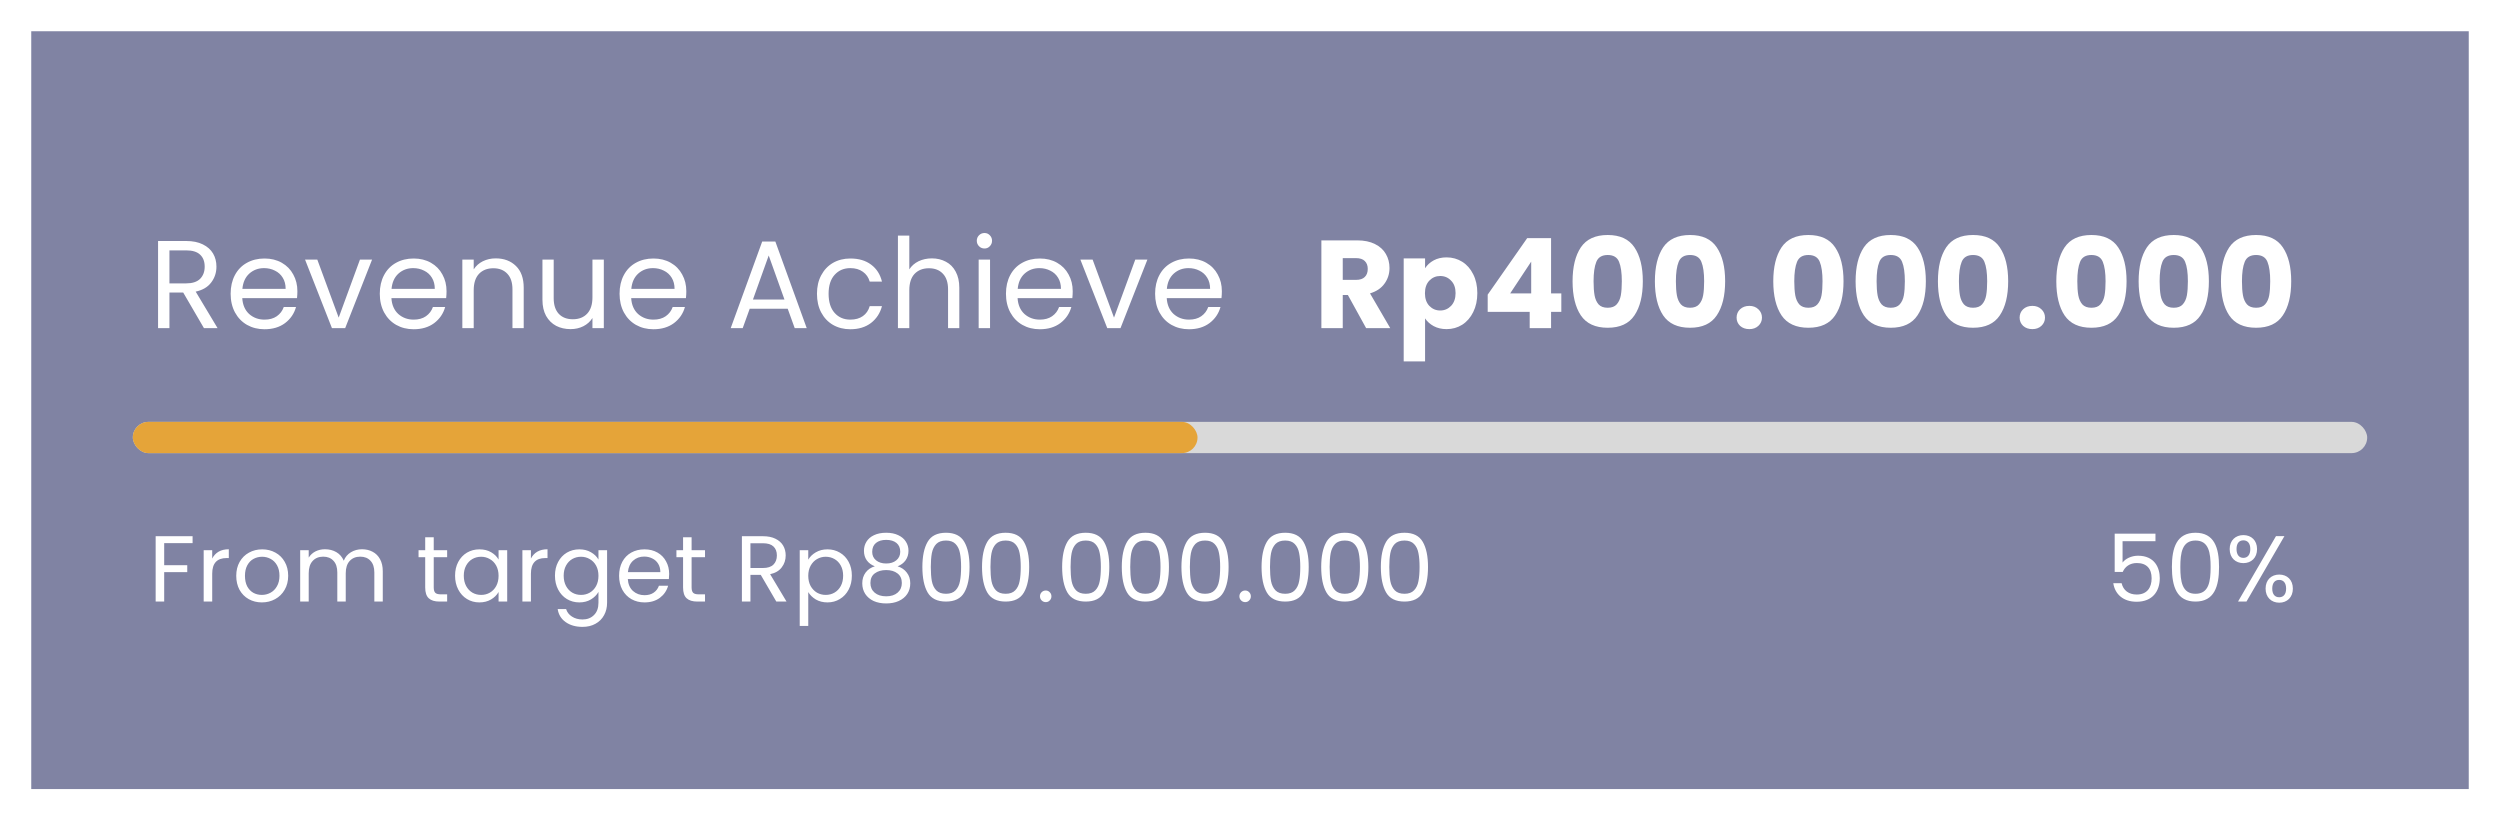 <svg width="320" height="105" viewBox="0 0 320 105" fill="none" xmlns="http://www.w3.org/2000/svg">
<g filter="url(#filter0_d_1901_1382)">
<rect x="4" width="312" height="97" fill="#8083A3"/>
<path d="M26.104 38L23.448 33.44H21.688V38H20.232V26.848H23.832C24.675 26.848 25.384 26.992 25.96 27.28C26.547 27.568 26.984 27.957 27.272 28.448C27.56 28.939 27.704 29.499 27.704 30.128C27.704 30.896 27.48 31.573 27.032 32.16C26.595 32.747 25.933 33.136 25.048 33.328L27.848 38H26.104ZM21.688 32.272H23.832C24.621 32.272 25.213 32.08 25.608 31.696C26.003 31.301 26.2 30.779 26.2 30.128C26.2 29.467 26.003 28.955 25.608 28.592C25.224 28.229 24.632 28.048 23.832 28.048H21.688V32.272ZM38.066 33.28C38.066 33.557 38.05 33.851 38.018 34.16H31.01C31.064 35.024 31.357 35.701 31.89 36.192C32.434 36.672 33.09 36.912 33.858 36.912C34.488 36.912 35.01 36.768 35.426 36.48C35.853 36.181 36.152 35.787 36.322 35.296H37.89C37.656 36.139 37.186 36.827 36.482 37.36C35.778 37.883 34.904 38.144 33.858 38.144C33.026 38.144 32.28 37.957 31.618 37.584C30.968 37.211 30.456 36.683 30.082 36C29.709 35.307 29.522 34.507 29.522 33.6C29.522 32.693 29.704 31.899 30.066 31.216C30.429 30.533 30.936 30.011 31.586 29.648C32.248 29.275 33.005 29.088 33.858 29.088C34.69 29.088 35.426 29.269 36.066 29.632C36.706 29.995 37.197 30.496 37.538 31.136C37.89 31.765 38.066 32.48 38.066 33.28ZM36.562 32.976C36.562 32.421 36.44 31.947 36.194 31.552C35.949 31.147 35.613 30.843 35.186 30.64C34.77 30.427 34.306 30.32 33.794 30.32C33.058 30.32 32.429 30.555 31.906 31.024C31.394 31.493 31.101 32.144 31.026 32.976H36.562ZM43.352 36.656L46.072 29.232H47.624L44.184 38H42.488L39.048 29.232H40.616L43.352 36.656ZM57.157 33.28C57.157 33.557 57.141 33.851 57.109 34.16H50.101C50.154 35.024 50.448 35.701 50.981 36.192C51.525 36.672 52.181 36.912 52.949 36.912C53.578 36.912 54.101 36.768 54.517 36.48C54.944 36.181 55.242 35.787 55.413 35.296H56.981C56.746 36.139 56.277 36.827 55.573 37.36C54.869 37.883 53.994 38.144 52.949 38.144C52.117 38.144 51.37 37.957 50.709 37.584C50.058 37.211 49.546 36.683 49.173 36C48.8 35.307 48.613 34.507 48.613 33.6C48.613 32.693 48.794 31.899 49.157 31.216C49.52 30.533 50.026 30.011 50.677 29.648C51.338 29.275 52.096 29.088 52.949 29.088C53.781 29.088 54.517 29.269 55.157 29.632C55.797 29.995 56.288 30.496 56.629 31.136C56.981 31.765 57.157 32.48 57.157 33.28ZM55.653 32.976C55.653 32.421 55.53 31.947 55.285 31.552C55.04 31.147 54.704 30.843 54.277 30.64C53.861 30.427 53.397 30.32 52.885 30.32C52.149 30.32 51.52 30.555 50.997 31.024C50.485 31.493 50.192 32.144 50.117 32.976H55.653ZM63.451 29.072C64.517 29.072 65.382 29.397 66.043 30.048C66.704 30.688 67.035 31.616 67.035 32.832V38H65.595V33.04C65.595 32.165 65.376 31.499 64.939 31.04C64.501 30.571 63.904 30.336 63.147 30.336C62.379 30.336 61.766 30.576 61.307 31.056C60.859 31.536 60.635 32.235 60.635 33.152V38H59.179V29.232H60.635V30.48C60.923 30.032 61.312 29.685 61.803 29.44C62.304 29.195 62.853 29.072 63.451 29.072ZM77.289 29.232V38H75.833V36.704C75.556 37.152 75.167 37.504 74.665 37.76C74.175 38.005 73.631 38.128 73.033 38.128C72.351 38.128 71.737 37.989 71.193 37.712C70.649 37.424 70.217 36.997 69.897 36.432C69.588 35.867 69.433 35.179 69.433 34.368V29.232H70.873V34.176C70.873 35.04 71.092 35.707 71.529 36.176C71.967 36.635 72.564 36.864 73.321 36.864C74.1 36.864 74.713 36.624 75.161 36.144C75.609 35.664 75.833 34.965 75.833 34.048V29.232H77.289ZM87.848 33.28C87.848 33.557 87.832 33.851 87.8 34.16H80.792C80.845 35.024 81.138 35.701 81.672 36.192C82.216 36.672 82.872 36.912 83.64 36.912C84.269 36.912 84.792 36.768 85.208 36.48C85.634 36.181 85.933 35.787 86.104 35.296H87.672C87.437 36.139 86.968 36.827 86.264 37.36C85.56 37.883 84.685 38.144 83.64 38.144C82.808 38.144 82.061 37.957 81.4 37.584C80.749 37.211 80.237 36.683 79.864 36C79.49 35.307 79.304 34.507 79.304 33.6C79.304 32.693 79.485 31.899 79.848 31.216C80.21 30.533 80.717 30.011 81.368 29.648C82.029 29.275 82.786 29.088 83.64 29.088C84.472 29.088 85.208 29.269 85.848 29.632C86.488 29.995 86.978 30.496 87.32 31.136C87.672 31.765 87.848 32.48 87.848 33.28ZM86.344 32.976C86.344 32.421 86.221 31.947 85.976 31.552C85.73 31.147 85.394 30.843 84.968 30.64C84.552 30.427 84.088 30.32 83.576 30.32C82.84 30.32 82.21 30.555 81.688 31.024C81.176 31.493 80.882 32.144 80.808 32.976H86.344ZM100.827 35.52H95.963L95.067 38H93.531L97.563 26.912H99.243L103.259 38H101.723L100.827 35.52ZM100.411 34.336L98.395 28.704L96.379 34.336H100.411ZM104.572 33.6C104.572 32.693 104.754 31.904 105.116 31.232C105.479 30.549 105.98 30.021 106.62 29.648C107.271 29.275 108.012 29.088 108.844 29.088C109.922 29.088 110.807 29.349 111.5 29.872C112.204 30.395 112.668 31.12 112.892 32.048H111.324C111.175 31.515 110.882 31.093 110.444 30.784C110.018 30.475 109.484 30.32 108.844 30.32C108.012 30.32 107.34 30.608 106.828 31.184C106.316 31.749 106.06 32.555 106.06 33.6C106.06 34.656 106.316 35.472 106.828 36.048C107.34 36.624 108.012 36.912 108.844 36.912C109.484 36.912 110.018 36.763 110.444 36.464C110.871 36.165 111.164 35.739 111.324 35.184H112.892C112.658 36.08 112.188 36.8 111.484 37.344C110.78 37.877 109.9 38.144 108.844 38.144C108.012 38.144 107.271 37.957 106.62 37.584C105.98 37.211 105.479 36.683 105.116 36C104.754 35.317 104.572 34.517 104.572 33.6ZM119.287 29.072C119.948 29.072 120.546 29.216 121.079 29.504C121.612 29.781 122.028 30.203 122.327 30.768C122.636 31.333 122.791 32.021 122.791 32.832V38H121.351V33.04C121.351 32.165 121.132 31.499 120.695 31.04C120.258 30.571 119.66 30.336 118.903 30.336C118.135 30.336 117.522 30.576 117.063 31.056C116.615 31.536 116.391 32.235 116.391 33.152V38H114.935V26.16H116.391V30.48C116.679 30.032 117.074 29.685 117.575 29.44C118.087 29.195 118.658 29.072 119.287 29.072ZM126.021 27.808C125.744 27.808 125.509 27.712 125.317 27.52C125.125 27.328 125.029 27.093 125.029 26.816C125.029 26.539 125.125 26.304 125.317 26.112C125.509 25.92 125.744 25.824 126.021 25.824C126.288 25.824 126.512 25.92 126.693 26.112C126.885 26.304 126.981 26.539 126.981 26.816C126.981 27.093 126.885 27.328 126.693 27.52C126.512 27.712 126.288 27.808 126.021 27.808ZM126.725 29.232V38H125.269V29.232H126.725ZM137.307 33.28C137.307 33.557 137.291 33.851 137.259 34.16H130.251C130.304 35.024 130.598 35.701 131.131 36.192C131.675 36.672 132.331 36.912 133.099 36.912C133.728 36.912 134.251 36.768 134.667 36.48C135.094 36.181 135.392 35.787 135.563 35.296H137.131C136.896 36.139 136.427 36.827 135.723 37.36C135.019 37.883 134.144 38.144 133.099 38.144C132.267 38.144 131.52 37.957 130.859 37.584C130.208 37.211 129.696 36.683 129.323 36C128.95 35.307 128.763 34.507 128.763 33.6C128.763 32.693 128.944 31.899 129.307 31.216C129.67 30.533 130.176 30.011 130.827 29.648C131.488 29.275 132.246 29.088 133.099 29.088C133.931 29.088 134.667 29.269 135.307 29.632C135.947 29.995 136.438 30.496 136.779 31.136C137.131 31.765 137.307 32.48 137.307 33.28ZM135.803 32.976C135.803 32.421 135.68 31.947 135.435 31.552C135.19 31.147 134.854 30.843 134.427 30.64C134.011 30.427 133.547 30.32 133.035 30.32C132.299 30.32 131.67 30.555 131.147 31.024C130.635 31.493 130.342 32.144 130.267 32.976H135.803ZM142.593 36.656L145.313 29.232H146.865L143.425 38H141.729L138.289 29.232H139.857L142.593 36.656ZM156.398 33.28C156.398 33.557 156.382 33.851 156.35 34.16H149.342C149.395 35.024 149.688 35.701 150.222 36.192C150.766 36.672 151.422 36.912 152.19 36.912C152.819 36.912 153.342 36.768 153.758 36.48C154.184 36.181 154.483 35.787 154.654 35.296H156.222C155.987 36.139 155.518 36.827 154.814 37.36C154.11 37.883 153.235 38.144 152.19 38.144C151.358 38.144 150.611 37.957 149.95 37.584C149.299 37.211 148.787 36.683 148.414 36C148.04 35.307 147.854 34.507 147.854 33.6C147.854 32.693 148.035 31.899 148.398 31.216C148.76 30.533 149.267 30.011 149.918 29.648C150.579 29.275 151.336 29.088 152.19 29.088C153.022 29.088 153.758 29.269 154.398 29.632C155.038 29.995 155.528 30.496 155.87 31.136C156.222 31.765 156.398 32.48 156.398 33.28ZM154.894 32.976C154.894 32.421 154.771 31.947 154.526 31.552C154.28 31.147 153.944 30.843 153.518 30.64C153.102 30.427 152.638 30.32 152.126 30.32C151.39 30.32 150.76 30.555 150.238 31.024C149.726 31.493 149.432 32.144 149.358 32.976H154.894Z" fill="white"/>
<path d="M174.864 38L172.528 33.76H171.872V38H169.136V26.768H173.728C174.613 26.768 175.365 26.923 175.984 27.232C176.613 27.541 177.082 27.968 177.392 28.512C177.701 29.045 177.856 29.643 177.856 30.304C177.856 31.051 177.642 31.717 177.216 32.304C176.8 32.891 176.181 33.307 175.36 33.552L177.952 38H174.864ZM171.872 31.824H173.568C174.069 31.824 174.442 31.701 174.688 31.456C174.944 31.211 175.072 30.864 175.072 30.416C175.072 29.989 174.944 29.653 174.688 29.408C174.442 29.163 174.069 29.04 173.568 29.04H171.872V31.824ZM182.409 30.336C182.676 29.92 183.044 29.584 183.513 29.328C183.983 29.072 184.532 28.944 185.161 28.944C185.897 28.944 186.564 29.131 187.161 29.504C187.759 29.877 188.228 30.411 188.569 31.104C188.921 31.797 189.097 32.603 189.097 33.52C189.097 34.437 188.921 35.248 188.569 35.952C188.228 36.645 187.759 37.184 187.161 37.568C186.564 37.941 185.897 38.128 185.161 38.128C184.543 38.128 183.993 38 183.513 37.744C183.044 37.488 182.676 37.157 182.409 36.752V42.256H179.673V29.072H182.409V30.336ZM186.313 33.52C186.313 32.837 186.121 32.304 185.737 31.92C185.364 31.525 184.9 31.328 184.345 31.328C183.801 31.328 183.337 31.525 182.953 31.92C182.58 32.315 182.393 32.853 182.393 33.536C182.393 34.219 182.58 34.757 182.953 35.152C183.337 35.547 183.801 35.744 184.345 35.744C184.889 35.744 185.353 35.547 185.737 35.152C186.121 34.747 186.313 34.203 186.313 33.52ZM190.425 35.92V33.712L195.481 26.48H198.537V33.552H199.849V35.92H198.537V38H195.801V35.92H190.425ZM195.993 29.488L193.305 33.552H195.993V29.488ZM201.289 32C201.289 30.165 201.641 28.72 202.345 27.664C203.059 26.608 204.206 26.08 205.785 26.08C207.363 26.08 208.505 26.608 209.209 27.664C209.923 28.72 210.281 30.165 210.281 32C210.281 33.856 209.923 35.312 209.209 36.368C208.505 37.424 207.363 37.952 205.785 37.952C204.206 37.952 203.059 37.424 202.345 36.368C201.641 35.312 201.289 33.856 201.289 32ZM207.593 32C207.593 30.923 207.475 30.096 207.241 29.52C207.006 28.933 206.521 28.64 205.785 28.64C205.049 28.64 204.563 28.933 204.329 29.52C204.094 30.096 203.977 30.923 203.977 32C203.977 32.725 204.019 33.328 204.105 33.808C204.19 34.277 204.361 34.661 204.617 34.96C204.883 35.248 205.273 35.392 205.785 35.392C206.297 35.392 206.681 35.248 206.937 34.96C207.203 34.661 207.379 34.277 207.465 33.808C207.55 33.328 207.593 32.725 207.593 32ZM211.826 32C211.826 30.165 212.178 28.72 212.882 27.664C213.597 26.608 214.744 26.08 216.322 26.08C217.901 26.08 219.042 26.608 219.746 27.664C220.461 28.72 220.818 30.165 220.818 32C220.818 33.856 220.461 35.312 219.746 36.368C219.042 37.424 217.901 37.952 216.322 37.952C214.744 37.952 213.597 37.424 212.882 36.368C212.178 35.312 211.826 33.856 211.826 32ZM218.13 32C218.13 30.923 218.013 30.096 217.778 29.52C217.544 28.933 217.058 28.64 216.322 28.64C215.586 28.64 215.101 28.933 214.866 29.52C214.632 30.096 214.514 30.923 214.514 32C214.514 32.725 214.557 33.328 214.642 33.808C214.728 34.277 214.898 34.661 215.154 34.96C215.421 35.248 215.81 35.392 216.322 35.392C216.834 35.392 217.218 35.248 217.474 34.96C217.741 34.661 217.917 34.277 218.002 33.808C218.088 33.328 218.13 32.725 218.13 32ZM223.916 38.128C223.436 38.128 223.041 37.989 222.732 37.712C222.433 37.424 222.284 37.072 222.284 36.656C222.284 36.229 222.433 35.872 222.732 35.584C223.041 35.296 223.436 35.152 223.916 35.152C224.385 35.152 224.769 35.296 225.068 35.584C225.377 35.872 225.532 36.229 225.532 36.656C225.532 37.072 225.377 37.424 225.068 37.712C224.769 37.989 224.385 38.128 223.916 38.128ZM226.979 32C226.979 30.165 227.331 28.72 228.035 27.664C228.75 26.608 229.897 26.08 231.475 26.08C233.054 26.08 234.195 26.608 234.899 27.664C235.614 28.72 235.971 30.165 235.971 32C235.971 33.856 235.614 35.312 234.899 36.368C234.195 37.424 233.054 37.952 231.475 37.952C229.897 37.952 228.75 37.424 228.035 36.368C227.331 35.312 226.979 33.856 226.979 32ZM233.283 32C233.283 30.923 233.166 30.096 232.931 29.52C232.697 28.933 232.211 28.64 231.475 28.64C230.739 28.64 230.254 28.933 230.019 29.52C229.785 30.096 229.667 30.923 229.667 32C229.667 32.725 229.71 33.328 229.795 33.808C229.881 34.277 230.051 34.661 230.307 34.96C230.574 35.248 230.963 35.392 231.475 35.392C231.987 35.392 232.371 35.248 232.627 34.96C232.894 34.661 233.07 34.277 233.155 33.808C233.241 33.328 233.283 32.725 233.283 32ZM237.517 32C237.517 30.165 237.869 28.72 238.573 27.664C239.288 26.608 240.434 26.08 242.013 26.08C243.592 26.08 244.733 26.608 245.437 27.664C246.152 28.72 246.509 30.165 246.509 32C246.509 33.856 246.152 35.312 245.437 36.368C244.733 37.424 243.592 37.952 242.013 37.952C240.434 37.952 239.288 37.424 238.573 36.368C237.869 35.312 237.517 33.856 237.517 32ZM243.821 32C243.821 30.923 243.704 30.096 243.469 29.52C243.234 28.933 242.749 28.64 242.013 28.64C241.277 28.64 240.792 28.933 240.557 29.52C240.322 30.096 240.205 30.923 240.205 32C240.205 32.725 240.248 33.328 240.333 33.808C240.418 34.277 240.589 34.661 240.845 34.96C241.112 35.248 241.501 35.392 242.013 35.392C242.525 35.392 242.909 35.248 243.165 34.96C243.432 34.661 243.608 34.277 243.693 33.808C243.778 33.328 243.821 32.725 243.821 32ZM248.054 32C248.054 30.165 248.406 28.72 249.11 27.664C249.825 26.608 250.972 26.08 252.55 26.08C254.129 26.08 255.27 26.608 255.974 27.664C256.689 28.72 257.046 30.165 257.046 32C257.046 33.856 256.689 35.312 255.974 36.368C255.27 37.424 254.129 37.952 252.55 37.952C250.972 37.952 249.825 37.424 249.11 36.368C248.406 35.312 248.054 33.856 248.054 32ZM254.358 32C254.358 30.923 254.241 30.096 254.006 29.52C253.772 28.933 253.286 28.64 252.55 28.64C251.814 28.64 251.329 28.933 251.094 29.52C250.86 30.096 250.742 30.923 250.742 32C250.742 32.725 250.785 33.328 250.87 33.808C250.956 34.277 251.126 34.661 251.382 34.96C251.649 35.248 252.038 35.392 252.55 35.392C253.062 35.392 253.446 35.248 253.702 34.96C253.969 34.661 254.145 34.277 254.23 33.808C254.316 33.328 254.358 32.725 254.358 32ZM260.144 38.128C259.664 38.128 259.269 37.989 258.96 37.712C258.661 37.424 258.512 37.072 258.512 36.656C258.512 36.229 258.661 35.872 258.96 35.584C259.269 35.296 259.664 35.152 260.144 35.152C260.613 35.152 260.997 35.296 261.296 35.584C261.605 35.872 261.76 36.229 261.76 36.656C261.76 37.072 261.605 37.424 261.296 37.712C260.997 37.989 260.613 38.128 260.144 38.128ZM263.208 32C263.208 30.165 263.56 28.72 264.264 27.664C264.978 26.608 266.125 26.08 267.704 26.08C269.282 26.08 270.424 26.608 271.128 27.664C271.842 28.72 272.2 30.165 272.2 32C272.2 33.856 271.842 35.312 271.128 36.368C270.424 37.424 269.282 37.952 267.704 37.952C266.125 37.952 264.978 37.424 264.264 36.368C263.56 35.312 263.208 33.856 263.208 32ZM269.512 32C269.512 30.923 269.394 30.096 269.16 29.52C268.925 28.933 268.44 28.64 267.704 28.64C266.968 28.64 266.482 28.933 266.248 29.52C266.013 30.096 265.896 30.923 265.896 32C265.896 32.725 265.938 33.328 266.024 33.808C266.109 34.277 266.28 34.661 266.536 34.96C266.802 35.248 267.192 35.392 267.704 35.392C268.216 35.392 268.6 35.248 268.856 34.96C269.122 34.661 269.298 34.277 269.384 33.808C269.469 33.328 269.512 32.725 269.512 32ZM273.745 32C273.745 30.165 274.097 28.72 274.801 27.664C275.516 26.608 276.662 26.08 278.241 26.08C279.82 26.08 280.961 26.608 281.665 27.664C282.38 28.72 282.737 30.165 282.737 32C282.737 33.856 282.38 35.312 281.665 36.368C280.961 37.424 279.82 37.952 278.241 37.952C276.662 37.952 275.516 37.424 274.801 36.368C274.097 35.312 273.745 33.856 273.745 32ZM280.049 32C280.049 30.923 279.932 30.096 279.697 29.52C279.462 28.933 278.977 28.64 278.241 28.64C277.505 28.64 277.02 28.933 276.785 29.52C276.55 30.096 276.433 30.923 276.433 32C276.433 32.725 276.476 33.328 276.561 33.808C276.646 34.277 276.817 34.661 277.073 34.96C277.34 35.248 277.729 35.392 278.241 35.392C278.753 35.392 279.137 35.248 279.393 34.96C279.66 34.661 279.836 34.277 279.921 33.808C280.006 33.328 280.049 32.725 280.049 32ZM284.283 32C284.283 30.165 284.635 28.72 285.339 27.664C286.053 26.608 287.2 26.08 288.779 26.08C290.357 26.08 291.499 26.608 292.203 27.664C292.917 28.72 293.275 30.165 293.275 32C293.275 33.856 292.917 35.312 292.203 36.368C291.499 37.424 290.357 37.952 288.779 37.952C287.2 37.952 286.053 37.424 285.339 36.368C284.635 35.312 284.283 33.856 284.283 32ZM290.587 32C290.587 30.923 290.469 30.096 290.235 29.52C290 28.933 289.515 28.64 288.779 28.64C288.043 28.64 287.557 28.933 287.323 29.52C287.088 30.096 286.971 30.923 286.971 32C286.971 32.725 287.013 33.328 287.099 33.808C287.184 34.277 287.355 34.661 287.611 34.96C287.877 35.248 288.267 35.392 288.779 35.392C289.291 35.392 289.675 35.248 289.931 34.96C290.197 34.661 290.373 34.277 290.459 33.808C290.544 33.328 290.587 32.725 290.587 32Z" fill="white"/>
<path d="M270.68 64.312H275.9V65.272H271.688V68.008C272.048 67.516 272.816 67.132 273.668 67.132C275.78 67.132 276.452 68.656 276.452 70C276.452 71.68 275.516 73.024 273.488 73.024C271.76 73.024 270.716 72.052 270.5 70.648H271.568C271.772 71.56 272.48 72.1 273.5 72.1C274.82 72.1 275.408 71.212 275.408 70.024C275.408 68.788 274.772 68.068 273.512 68.068C272.636 68.068 272 68.524 271.712 69.208H270.68V64.312ZM278.003 68.572C278.003 66.088 278.627 64.192 281.027 64.192C283.415 64.192 284.039 66.088 284.039 68.572C284.039 71.092 283.415 73 281.027 73C278.627 73 278.003 71.092 278.003 68.572ZM282.959 68.572C282.959 66.772 282.731 65.188 281.027 65.188C279.311 65.188 279.083 66.772 279.083 68.572C279.083 70.444 279.311 72.004 281.027 72.004C282.731 72.004 282.959 70.444 282.959 68.572ZM285.399 66.28C285.399 65.164 286.155 64.492 287.151 64.492C288.159 64.492 288.903 65.164 288.903 66.28C288.903 67.408 288.159 68.08 287.151 68.08C286.155 68.08 285.399 67.408 285.399 66.28ZM287.151 65.164C286.623 65.164 286.275 65.524 286.275 66.28C286.275 67.024 286.623 67.408 287.151 67.408C287.679 67.408 288.039 67.024 288.039 66.28C288.039 65.524 287.679 65.164 287.151 65.164ZM286.467 73L291.327 64.624H292.407L287.547 73H286.467ZM289.995 71.344C289.995 70.216 290.739 69.544 291.747 69.544C292.743 69.544 293.487 70.216 293.487 71.344C293.487 72.46 292.743 73.144 291.747 73.144C290.739 73.144 289.995 72.46 289.995 71.344ZM291.735 70.228C291.207 70.228 290.847 70.588 290.847 71.344C290.847 72.088 291.207 72.448 291.735 72.448C292.263 72.448 292.623 72.088 292.623 71.344C292.623 70.588 292.263 70.228 291.735 70.228Z" fill="white"/>
<path d="M24.652 64.636V65.524H21.016V68.344H23.968V69.232H21.016V73H19.924V64.636H24.652ZM27.163 67.492C27.355 67.116 27.627 66.824 27.979 66.616C28.339 66.408 28.775 66.304 29.287 66.304V67.432H28.999C27.775 67.432 27.163 68.096 27.163 69.424V73H26.071V66.424H27.163V67.492ZM33.515 73.108C32.899 73.108 32.339 72.968 31.835 72.688C31.339 72.408 30.947 72.012 30.659 71.5C30.379 70.98 30.239 70.38 30.239 69.7C30.239 69.028 30.383 68.436 30.671 67.924C30.967 67.404 31.367 67.008 31.871 66.736C32.375 66.456 32.939 66.316 33.563 66.316C34.187 66.316 34.751 66.456 35.255 66.736C35.759 67.008 36.155 67.4 36.443 67.912C36.739 68.424 36.887 69.02 36.887 69.7C36.887 70.38 36.735 70.98 36.431 71.5C36.135 72.012 35.731 72.408 35.219 72.688C34.707 72.968 34.139 73.108 33.515 73.108ZM33.515 72.148C33.907 72.148 34.275 72.056 34.619 71.872C34.963 71.688 35.239 71.412 35.447 71.044C35.663 70.676 35.771 70.228 35.771 69.7C35.771 69.172 35.667 68.724 35.459 68.356C35.251 67.988 34.979 67.716 34.643 67.54C34.307 67.356 33.943 67.264 33.551 67.264C33.151 67.264 32.783 67.356 32.447 67.54C32.119 67.716 31.855 67.988 31.655 68.356C31.455 68.724 31.355 69.172 31.355 69.7C31.355 70.236 31.451 70.688 31.643 71.056C31.843 71.424 32.107 71.7 32.435 71.884C32.763 72.06 33.123 72.148 33.515 72.148ZM46.331 66.304C46.843 66.304 47.299 66.412 47.699 66.628C48.099 66.836 48.415 67.152 48.647 67.576C48.879 68 48.995 68.516 48.995 69.124V73H47.915V69.28C47.915 68.624 47.751 68.124 47.423 67.78C47.103 67.428 46.667 67.252 46.115 67.252C45.547 67.252 45.095 67.436 44.759 67.804C44.423 68.164 44.255 68.688 44.255 69.376V73H43.175V69.28C43.175 68.624 43.011 68.124 42.683 67.78C42.363 67.428 41.927 67.252 41.375 67.252C40.807 67.252 40.355 67.436 40.019 67.804C39.683 68.164 39.515 68.688 39.515 69.376V73H38.423V66.424H39.515V67.372C39.731 67.028 40.019 66.764 40.379 66.58C40.747 66.396 41.151 66.304 41.591 66.304C42.143 66.304 42.631 66.428 43.055 66.676C43.479 66.924 43.795 67.288 44.003 67.768C44.187 67.304 44.491 66.944 44.915 66.688C45.339 66.432 45.811 66.304 46.331 66.304ZM55.518 67.324V71.2C55.518 71.52 55.586 71.748 55.722 71.884C55.858 72.012 56.094 72.076 56.43 72.076H57.234V73H56.25C55.642 73 55.186 72.86 54.882 72.58C54.578 72.3 54.426 71.84 54.426 71.2V67.324H53.574V66.424H54.426V64.768H55.518V66.424H57.234V67.324H55.518ZM58.249 69.688C58.249 69.016 58.385 68.428 58.657 67.924C58.929 67.412 59.301 67.016 59.773 66.736C60.253 66.456 60.785 66.316 61.369 66.316C61.945 66.316 62.445 66.44 62.869 66.688C63.293 66.936 63.609 67.248 63.817 67.624V66.424H64.921V73H63.817V71.776C63.601 72.16 63.277 72.48 62.845 72.736C62.421 72.984 61.925 73.108 61.357 73.108C60.773 73.108 60.245 72.964 59.773 72.676C59.301 72.388 58.929 71.984 58.657 71.464C58.385 70.944 58.249 70.352 58.249 69.688ZM63.817 69.7C63.817 69.204 63.717 68.772 63.517 68.404C63.317 68.036 63.045 67.756 62.701 67.564C62.365 67.364 61.993 67.264 61.585 67.264C61.177 67.264 60.805 67.36 60.469 67.552C60.133 67.744 59.865 68.024 59.665 68.392C59.465 68.76 59.365 69.192 59.365 69.688C59.365 70.192 59.465 70.632 59.665 71.008C59.865 71.376 60.133 71.66 60.469 71.86C60.805 72.052 61.177 72.148 61.585 72.148C61.993 72.148 62.365 72.052 62.701 71.86C63.045 71.66 63.317 71.376 63.517 71.008C63.717 70.632 63.817 70.196 63.817 69.7ZM67.958 67.492C68.15 67.116 68.422 66.824 68.774 66.616C69.134 66.408 69.57 66.304 70.082 66.304V67.432H69.794C68.57 67.432 67.958 68.096 67.958 69.424V73H66.866V66.424H67.958V67.492ZM74.155 66.316C74.723 66.316 75.219 66.44 75.643 66.688C76.075 66.936 76.395 67.248 76.603 67.624V66.424H77.707V73.144C77.707 73.744 77.579 74.276 77.323 74.74C77.067 75.212 76.699 75.58 76.219 75.844C75.747 76.108 75.195 76.24 74.563 76.24C73.699 76.24 72.979 76.036 72.403 75.628C71.827 75.22 71.487 74.664 71.383 73.96H72.463C72.583 74.36 72.831 74.68 73.207 74.92C73.583 75.168 74.035 75.292 74.563 75.292C75.163 75.292 75.651 75.104 76.027 74.728C76.411 74.352 76.603 73.824 76.603 73.144V71.764C76.387 72.148 76.067 72.468 75.643 72.724C75.219 72.98 74.723 73.108 74.155 73.108C73.571 73.108 73.039 72.964 72.559 72.676C72.087 72.388 71.715 71.984 71.443 71.464C71.171 70.944 71.035 70.352 71.035 69.688C71.035 69.016 71.171 68.428 71.443 67.924C71.715 67.412 72.087 67.016 72.559 66.736C73.039 66.456 73.571 66.316 74.155 66.316ZM76.603 69.7C76.603 69.204 76.503 68.772 76.303 68.404C76.103 68.036 75.831 67.756 75.487 67.564C75.151 67.364 74.779 67.264 74.371 67.264C73.963 67.264 73.591 67.36 73.255 67.552C72.919 67.744 72.651 68.024 72.451 68.392C72.251 68.76 72.151 69.192 72.151 69.688C72.151 70.192 72.251 70.632 72.451 71.008C72.651 71.376 72.919 71.66 73.255 71.86C73.591 72.052 73.963 72.148 74.371 72.148C74.779 72.148 75.151 72.052 75.487 71.86C75.831 71.66 76.103 71.376 76.303 71.008C76.503 70.632 76.603 70.196 76.603 69.7ZM85.652 69.46C85.652 69.668 85.64 69.888 85.616 70.12H80.36C80.4 70.768 80.62 71.276 81.02 71.644C81.428 72.004 81.92 72.184 82.496 72.184C82.968 72.184 83.36 72.076 83.672 71.86C83.992 71.636 84.216 71.34 84.344 70.972H85.52C85.344 71.604 84.992 72.12 84.464 72.52C83.936 72.912 83.28 73.108 82.496 73.108C81.872 73.108 81.312 72.968 80.816 72.688C80.328 72.408 79.944 72.012 79.664 71.5C79.384 70.98 79.244 70.38 79.244 69.7C79.244 69.02 79.38 68.424 79.652 67.912C79.924 67.4 80.304 67.008 80.792 66.736C81.288 66.456 81.856 66.316 82.496 66.316C83.12 66.316 83.672 66.452 84.152 66.724C84.632 66.996 85 67.372 85.256 67.852C85.52 68.324 85.652 68.86 85.652 69.46ZM84.524 69.232C84.524 68.816 84.432 68.46 84.248 68.164C84.064 67.86 83.812 67.632 83.492 67.48C83.18 67.32 82.832 67.24 82.448 67.24C81.896 67.24 81.424 67.416 81.032 67.768C80.648 68.12 80.428 68.608 80.372 69.232H84.524ZM88.525 67.324V71.2C88.525 71.52 88.594 71.748 88.73 71.884C88.865 72.012 89.102 72.076 89.438 72.076H90.242V73H89.257C88.65 73 88.194 72.86 87.889 72.58C87.585 72.3 87.433 71.84 87.433 71.2V67.324H86.582V66.424H87.433V64.768H88.525V66.424H90.242V67.324H88.525ZM99.368 73L97.376 69.58H96.056V73H94.964V64.636H97.664C98.296 64.636 98.828 64.744 99.26 64.96C99.7 65.176 100.028 65.468 100.244 65.836C100.46 66.204 100.568 66.624 100.568 67.096C100.568 67.672 100.4 68.18 100.064 68.62C99.736 69.06 99.24 69.352 98.576 69.496L100.676 73H99.368ZM96.056 68.704H97.664C98.256 68.704 98.7 68.56 98.996 68.272C99.292 67.976 99.44 67.584 99.44 67.096C99.44 66.6 99.292 66.216 98.996 65.944C98.708 65.672 98.264 65.536 97.664 65.536H96.056V68.704ZM103.457 67.636C103.673 67.26 103.993 66.948 104.417 66.7C104.849 66.444 105.349 66.316 105.917 66.316C106.501 66.316 107.029 66.456 107.501 66.736C107.981 67.016 108.357 67.412 108.629 67.924C108.901 68.428 109.037 69.016 109.037 69.688C109.037 70.352 108.901 70.944 108.629 71.464C108.357 71.984 107.981 72.388 107.501 72.676C107.029 72.964 106.501 73.108 105.917 73.108C105.357 73.108 104.861 72.984 104.429 72.736C104.005 72.48 103.681 72.164 103.457 71.788V76.12H102.365V66.424H103.457V67.636ZM107.921 69.688C107.921 69.192 107.821 68.76 107.621 68.392C107.421 68.024 107.149 67.744 106.805 67.552C106.469 67.36 106.097 67.264 105.689 67.264C105.289 67.264 104.917 67.364 104.573 67.564C104.237 67.756 103.965 68.04 103.757 68.416C103.557 68.784 103.457 69.212 103.457 69.7C103.457 70.196 103.557 70.632 103.757 71.008C103.965 71.376 104.237 71.66 104.573 71.86C104.917 72.052 105.289 72.148 105.689 72.148C106.097 72.148 106.469 72.052 106.805 71.86C107.149 71.66 107.421 71.376 107.621 71.008C107.821 70.632 107.921 70.192 107.921 69.688ZM111.978 68.488C111.53 68.312 111.186 68.056 110.946 67.72C110.706 67.384 110.586 66.976 110.586 66.496C110.586 66.064 110.694 65.676 110.91 65.332C111.126 64.98 111.446 64.704 111.87 64.504C112.302 64.296 112.822 64.192 113.43 64.192C114.038 64.192 114.554 64.296 114.978 64.504C115.41 64.704 115.734 64.98 115.95 65.332C116.174 65.676 116.286 66.064 116.286 66.496C116.286 66.96 116.162 67.368 115.914 67.72C115.666 68.064 115.326 68.32 114.894 68.488C115.39 68.64 115.782 68.908 116.07 69.292C116.366 69.668 116.514 70.124 116.514 70.66C116.514 71.18 116.386 71.636 116.13 72.028C115.874 72.412 115.51 72.712 115.038 72.928C114.574 73.136 114.038 73.24 113.43 73.24C112.822 73.24 112.286 73.136 111.822 72.928C111.366 72.712 111.01 72.412 110.754 72.028C110.498 71.636 110.37 71.18 110.37 70.66C110.37 70.124 110.514 69.664 110.802 69.28C111.09 68.896 111.482 68.632 111.978 68.488ZM115.23 66.628C115.23 66.14 115.07 65.764 114.75 65.5C114.43 65.236 113.99 65.104 113.43 65.104C112.878 65.104 112.442 65.236 112.122 65.5C111.802 65.764 111.642 66.144 111.642 66.64C111.642 67.088 111.806 67.448 112.134 67.72C112.47 67.992 112.902 68.128 113.43 68.128C113.966 68.128 114.398 67.992 114.726 67.72C115.062 67.44 115.23 67.076 115.23 66.628ZM113.43 68.968C112.838 68.968 112.354 69.108 111.978 69.388C111.602 69.66 111.414 70.072 111.414 70.624C111.414 71.136 111.594 71.548 111.954 71.86C112.322 72.172 112.814 72.328 113.43 72.328C114.046 72.328 114.534 72.172 114.894 71.86C115.254 71.548 115.434 71.136 115.434 70.624C115.434 70.088 115.25 69.68 114.882 69.4C114.514 69.112 114.03 68.968 113.43 68.968ZM118.064 68.572C118.064 67.196 118.288 66.124 118.736 65.356C119.184 64.58 119.968 64.192 121.088 64.192C122.2 64.192 122.98 64.58 123.428 65.356C123.876 66.124 124.1 67.196 124.1 68.572C124.1 69.972 123.876 71.06 123.428 71.836C122.98 72.612 122.2 73 121.088 73C119.968 73 119.184 72.612 118.736 71.836C118.288 71.06 118.064 69.972 118.064 68.572ZM123.02 68.572C123.02 67.876 122.972 67.288 122.876 66.808C122.788 66.32 122.6 65.928 122.312 65.632C122.032 65.336 121.624 65.188 121.088 65.188C120.544 65.188 120.128 65.336 119.84 65.632C119.56 65.928 119.372 66.32 119.276 66.808C119.188 67.288 119.144 67.876 119.144 68.572C119.144 69.292 119.188 69.896 119.276 70.384C119.372 70.872 119.56 71.264 119.84 71.56C120.128 71.856 120.544 72.004 121.088 72.004C121.624 72.004 122.032 71.856 122.312 71.56C122.6 71.264 122.788 70.872 122.876 70.384C122.972 69.896 123.02 69.292 123.02 68.572ZM125.699 68.572C125.699 67.196 125.923 66.124 126.371 65.356C126.819 64.58 127.603 64.192 128.723 64.192C129.835 64.192 130.615 64.58 131.063 65.356C131.511 66.124 131.735 67.196 131.735 68.572C131.735 69.972 131.511 71.06 131.063 71.836C130.615 72.612 129.835 73 128.723 73C127.603 73 126.819 72.612 126.371 71.836C125.923 71.06 125.699 69.972 125.699 68.572ZM130.655 68.572C130.655 67.876 130.607 67.288 130.511 66.808C130.423 66.32 130.235 65.928 129.947 65.632C129.667 65.336 129.259 65.188 128.723 65.188C128.179 65.188 127.763 65.336 127.475 65.632C127.195 65.928 127.007 66.32 126.911 66.808C126.823 67.288 126.779 67.876 126.779 68.572C126.779 69.292 126.823 69.896 126.911 70.384C127.007 70.872 127.195 71.264 127.475 71.56C127.763 71.856 128.179 72.004 128.723 72.004C129.259 72.004 129.667 71.856 129.947 71.56C130.235 71.264 130.423 70.872 130.511 70.384C130.607 69.896 130.655 69.292 130.655 68.572ZM133.863 73.072C133.655 73.072 133.479 73 133.335 72.856C133.191 72.712 133.119 72.536 133.119 72.328C133.119 72.12 133.191 71.944 133.335 71.8C133.479 71.656 133.655 71.584 133.863 71.584C134.063 71.584 134.231 71.656 134.367 71.8C134.511 71.944 134.583 72.12 134.583 72.328C134.583 72.536 134.511 72.712 134.367 72.856C134.231 73 134.063 73.072 133.863 73.072ZM135.954 68.572C135.954 67.196 136.178 66.124 136.626 65.356C137.074 64.58 137.858 64.192 138.978 64.192C140.09 64.192 140.87 64.58 141.318 65.356C141.766 66.124 141.99 67.196 141.99 68.572C141.99 69.972 141.766 71.06 141.318 71.836C140.87 72.612 140.09 73 138.978 73C137.858 73 137.074 72.612 136.626 71.836C136.178 71.06 135.954 69.972 135.954 68.572ZM140.91 68.572C140.91 67.876 140.862 67.288 140.766 66.808C140.678 66.32 140.49 65.928 140.202 65.632C139.922 65.336 139.514 65.188 138.978 65.188C138.434 65.188 138.018 65.336 137.73 65.632C137.45 65.928 137.262 66.32 137.166 66.808C137.078 67.288 137.034 67.876 137.034 68.572C137.034 69.292 137.078 69.896 137.166 70.384C137.262 70.872 137.45 71.264 137.73 71.56C138.018 71.856 138.434 72.004 138.978 72.004C139.514 72.004 139.922 71.856 140.202 71.56C140.49 71.264 140.678 70.872 140.766 70.384C140.862 69.896 140.91 69.292 140.91 68.572ZM143.589 68.572C143.589 67.196 143.813 66.124 144.261 65.356C144.709 64.58 145.493 64.192 146.613 64.192C147.725 64.192 148.505 64.58 148.953 65.356C149.401 66.124 149.625 67.196 149.625 68.572C149.625 69.972 149.401 71.06 148.953 71.836C148.505 72.612 147.725 73 146.613 73C145.493 73 144.709 72.612 144.261 71.836C143.813 71.06 143.589 69.972 143.589 68.572ZM148.545 68.572C148.545 67.876 148.497 67.288 148.401 66.808C148.313 66.32 148.125 65.928 147.837 65.632C147.557 65.336 147.149 65.188 146.613 65.188C146.069 65.188 145.653 65.336 145.365 65.632C145.085 65.928 144.897 66.32 144.801 66.808C144.713 67.288 144.669 67.876 144.669 68.572C144.669 69.292 144.713 69.896 144.801 70.384C144.897 70.872 145.085 71.264 145.365 71.56C145.653 71.856 146.069 72.004 146.613 72.004C147.149 72.004 147.557 71.856 147.837 71.56C148.125 71.264 148.313 70.872 148.401 70.384C148.497 69.896 148.545 69.292 148.545 68.572ZM151.224 68.572C151.224 67.196 151.448 66.124 151.896 65.356C152.344 64.58 153.128 64.192 154.248 64.192C155.36 64.192 156.14 64.58 156.588 65.356C157.036 66.124 157.26 67.196 157.26 68.572C157.26 69.972 157.036 71.06 156.588 71.836C156.14 72.612 155.36 73 154.248 73C153.128 73 152.344 72.612 151.896 71.836C151.448 71.06 151.224 69.972 151.224 68.572ZM156.18 68.572C156.18 67.876 156.132 67.288 156.036 66.808C155.948 66.32 155.76 65.928 155.472 65.632C155.192 65.336 154.784 65.188 154.248 65.188C153.704 65.188 153.288 65.336 153 65.632C152.72 65.928 152.532 66.32 152.436 66.808C152.348 67.288 152.304 67.876 152.304 68.572C152.304 69.292 152.348 69.896 152.436 70.384C152.532 70.872 152.72 71.264 153 71.56C153.288 71.856 153.704 72.004 154.248 72.004C154.784 72.004 155.192 71.856 155.472 71.56C155.76 71.264 155.948 70.872 156.036 70.384C156.132 69.896 156.18 69.292 156.18 68.572ZM159.388 73.072C159.18 73.072 159.004 73 158.86 72.856C158.716 72.712 158.644 72.536 158.644 72.328C158.644 72.12 158.716 71.944 158.86 71.8C159.004 71.656 159.18 71.584 159.388 71.584C159.588 71.584 159.756 71.656 159.892 71.8C160.036 71.944 160.108 72.12 160.108 72.328C160.108 72.536 160.036 72.712 159.892 72.856C159.756 73 159.588 73.072 159.388 73.072ZM161.479 68.572C161.479 67.196 161.703 66.124 162.151 65.356C162.599 64.58 163.383 64.192 164.503 64.192C165.615 64.192 166.395 64.58 166.843 65.356C167.291 66.124 167.515 67.196 167.515 68.572C167.515 69.972 167.291 71.06 166.843 71.836C166.395 72.612 165.615 73 164.503 73C163.383 73 162.599 72.612 162.151 71.836C161.703 71.06 161.479 69.972 161.479 68.572ZM166.435 68.572C166.435 67.876 166.387 67.288 166.291 66.808C166.203 66.32 166.015 65.928 165.727 65.632C165.447 65.336 165.039 65.188 164.503 65.188C163.959 65.188 163.543 65.336 163.255 65.632C162.975 65.928 162.787 66.32 162.691 66.808C162.603 67.288 162.559 67.876 162.559 68.572C162.559 69.292 162.603 69.896 162.691 70.384C162.787 70.872 162.975 71.264 163.255 71.56C163.543 71.856 163.959 72.004 164.503 72.004C165.039 72.004 165.447 71.856 165.727 71.56C166.015 71.264 166.203 70.872 166.291 70.384C166.387 69.896 166.435 69.292 166.435 68.572ZM169.114 68.572C169.114 67.196 169.338 66.124 169.786 65.356C170.234 64.58 171.018 64.192 172.138 64.192C173.25 64.192 174.03 64.58 174.478 65.356C174.926 66.124 175.15 67.196 175.15 68.572C175.15 69.972 174.926 71.06 174.478 71.836C174.03 72.612 173.25 73 172.138 73C171.018 73 170.234 72.612 169.786 71.836C169.338 71.06 169.114 69.972 169.114 68.572ZM174.07 68.572C174.07 67.876 174.022 67.288 173.926 66.808C173.838 66.32 173.65 65.928 173.362 65.632C173.082 65.336 172.674 65.188 172.138 65.188C171.594 65.188 171.178 65.336 170.89 65.632C170.61 65.928 170.422 66.32 170.326 66.808C170.238 67.288 170.194 67.876 170.194 68.572C170.194 69.292 170.238 69.896 170.326 70.384C170.422 70.872 170.61 71.264 170.89 71.56C171.178 71.856 171.594 72.004 172.138 72.004C172.674 72.004 173.082 71.856 173.362 71.56C173.65 71.264 173.838 70.872 173.926 70.384C174.022 69.896 174.07 69.292 174.07 68.572ZM176.749 68.572C176.749 67.196 176.973 66.124 177.421 65.356C177.869 64.58 178.653 64.192 179.773 64.192C180.885 64.192 181.665 64.58 182.113 65.356C182.561 66.124 182.785 67.196 182.785 68.572C182.785 69.972 182.561 71.06 182.113 71.836C181.665 72.612 180.885 73 179.773 73C178.653 73 177.869 72.612 177.421 71.836C176.973 71.06 176.749 69.972 176.749 68.572ZM181.705 68.572C181.705 67.876 181.657 67.288 181.561 66.808C181.473 66.32 181.285 65.928 180.997 65.632C180.717 65.336 180.309 65.188 179.773 65.188C179.229 65.188 178.813 65.336 178.525 65.632C178.245 65.928 178.057 66.32 177.961 66.808C177.873 67.288 177.829 67.876 177.829 68.572C177.829 69.292 177.873 69.896 177.961 70.384C178.057 70.872 178.245 71.264 178.525 71.56C178.813 71.856 179.229 72.004 179.773 72.004C180.309 72.004 180.717 71.856 180.997 71.56C181.285 71.264 181.473 70.872 181.561 70.384C181.657 69.896 181.705 69.292 181.705 68.572Z" fill="white"/>
<rect x="17" y="50" width="286" height="4" rx="2" fill="#D9D9D9"/>
<rect x="17" y="50" width="136.282" height="4" rx="2" fill="#E5A439"/>
</g>
<defs>
<filter id="filter0_d_1901_1382" x="0" y="0" width="320" height="105" filterUnits="userSpaceOnUse" color-interpolation-filters="sRGB">
<feFlood flood-opacity="0" result="BackgroundImageFix"/>
<feColorMatrix in="SourceAlpha" type="matrix" values="0 0 0 0 0 0 0 0 0 0 0 0 0 0 0 0 0 0 127 0" result="hardAlpha"/>
<feOffset dy="4"/>
<feGaussianBlur stdDeviation="2"/>
<feComposite in2="hardAlpha" operator="out"/>
<feColorMatrix type="matrix" values="0 0 0 0 0 0 0 0 0 0 0 0 0 0 0 0 0 0 0.25 0"/>
<feBlend mode="normal" in2="BackgroundImageFix" result="effect1_dropShadow_1901_1382"/>
<feBlend mode="normal" in="SourceGraphic" in2="effect1_dropShadow_1901_1382" result="shape"/>
</filter>
</defs>
</svg>
